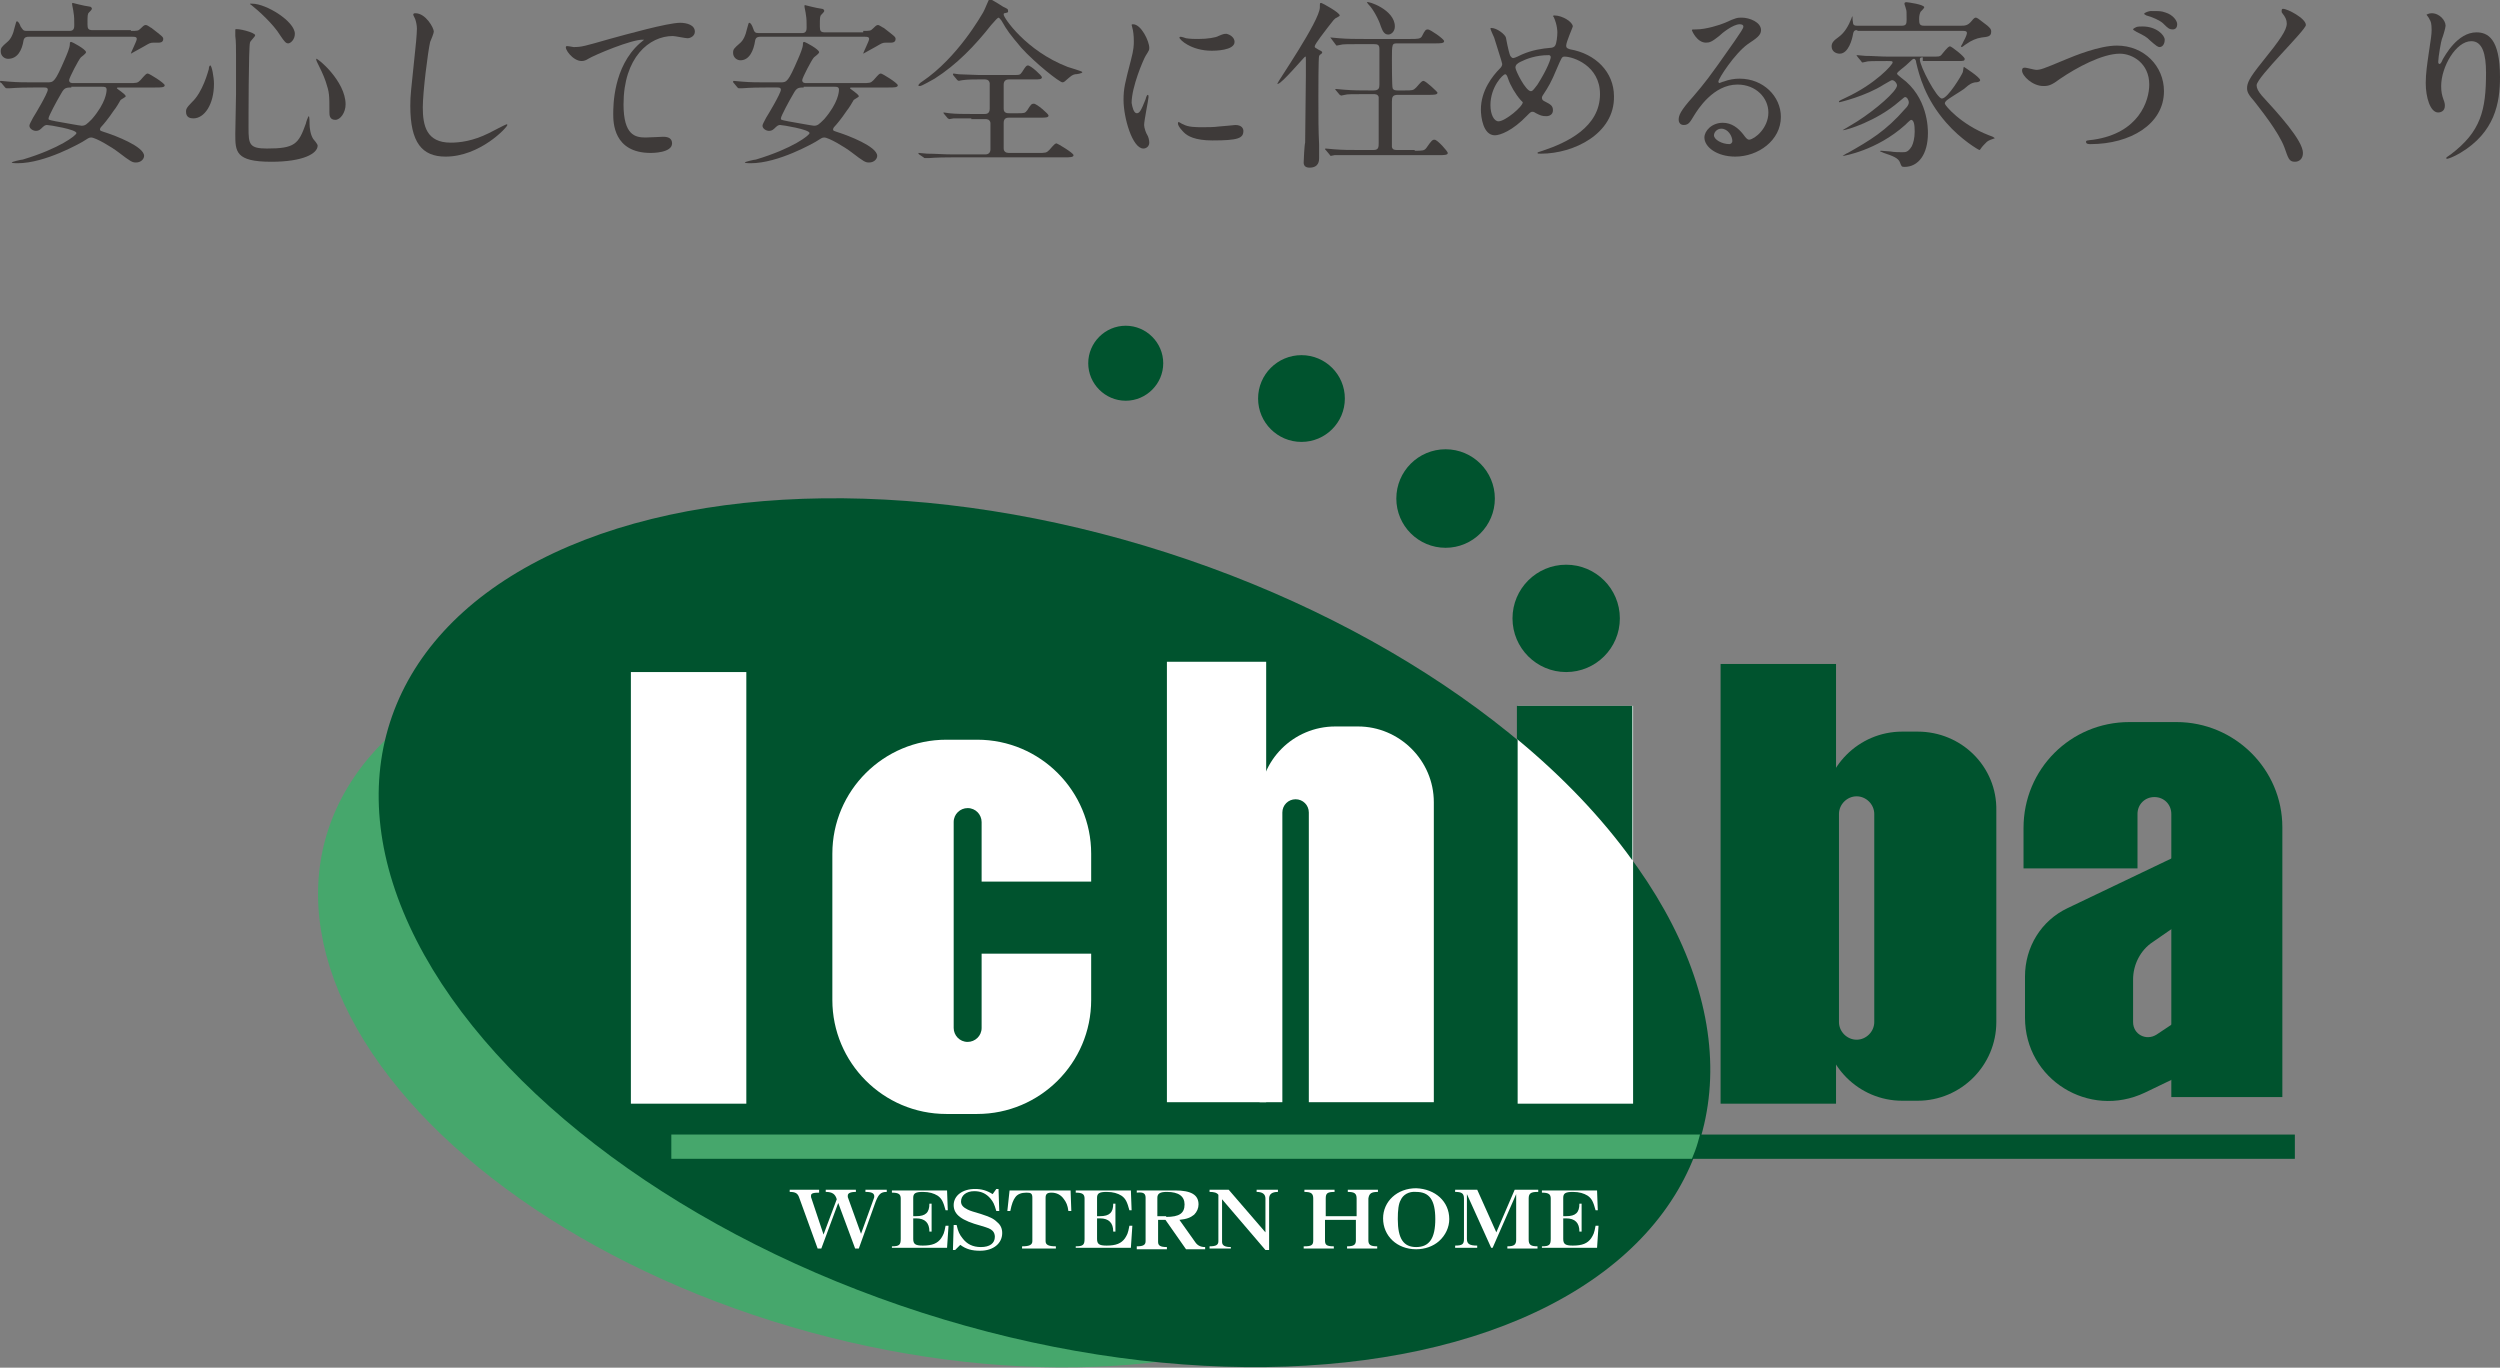 <?xml version="1.0" encoding="utf-8"?>
<!-- Generator: Adobe Illustrator 23.0.1, SVG Export Plug-In . SVG Version: 6.00 Build 0)  -->
<svg version="1.1" id="レイヤー_1" xmlns="http://www.w3.org/2000/svg" xmlns:xlink="http://www.w3.org/1999/xlink" x="0px"
	 y="0px" width="340px" height="186px" viewBox="0 0 340 186" style="enable-background:new 0 0 340 186;" xml:space="preserve">
<rect x="0" y="0" width="340" height="186" fill="#808080" stroke="none"/>
<style type="text/css">
	.st0{fill:#3E3A39;}
	.st1{fill:#00532E;}
	.st2{fill:#46A76C;}
	.st3{fill:#FFFFFF;}
</style>
<g>
	<g>
		<path class="st0" d="M4.5,11.9c-2.2,0-2.9,0.1-3.1,0.1c-0.1,0-0.4,0-0.5,0c-0.1,0-0.1,0-0.2-0.1l-0.5-0.6C0,11.2,0,11.2,0,11.1
			c0,0,0-0.1,0.1-0.1c0.2,0,0.9,0.1,1.1,0.1c1.2,0.1,2.2,0.1,3.4,0.1h1.9c0.8,0,1-0.1,2.3-3.1C9.1,7.4,9.5,6.5,9.5,6
			c0-0.2,0-0.3,0.2-0.3c0.1,0,2,1,2,1.4c0,0.2-0.6,0.6-0.7,0.7c-0.3,0.3-1.6,2.8-1.6,3.1c0,0.4,0.4,0.4,0.5,0.4h7.6
			c1.1,0,1.2,0,1.6-0.4c0.7-0.8,0.8-0.9,1-0.9c0.2,0,2.3,1.3,2.3,1.6c0,0.3-0.5,0.3-1.3,0.3h-4.9c-0.2,0-0.3,0-0.3,0.1
			c0,0.1,1.2,0.8,1.2,1.1c0,0.1-0.6,0.4-0.7,0.5c-0.1,0.2-0.7,1.2-0.9,1.4c-0.8,1.2-1.5,2-1.6,2.1c-0.1,0.1-0.3,0.3-0.3,0.5
			c0,0.2,0.1,0.2,1,0.5c0.9,0.3,5,1.8,5,3.1c0,0.4-0.4,0.9-1.1,0.9c-0.5,0-0.7-0.1-2.4-1.4c-0.9-0.7-3.1-2-3.7-2
			c-0.3,0-0.4,0.1-1.2,0.6c-0.2,0.1-5,2.9-8.8,2.9c-0.2,0-0.8,0-0.8-0.1s1.3-0.4,1.5-0.4c5-1.5,7.3-3.3,7.3-3.6c0-0.5-3.7-1.1-4-1.1
			c-0.1,0-0.3,0-0.6,0.3c-0.3,0.3-0.5,0.5-0.9,0.5c-0.4,0-0.9-0.3-0.9-0.7c0-0.2,0.2-0.5,0.5-1.1c0.2-0.3,2-3.3,2-3.8
			c0-0.3-0.3-0.3-0.5-0.3H4.5z M17.8,4.2c0.9,0,1,0,1.3-0.3c0.3-0.3,0.5-0.5,0.7-0.5c0.3,0,0.7,0.4,0.8,0.4c1.4,1.1,1.6,1.2,1.6,1.5
			c0,0.5-0.5,0.5-0.6,0.5c-0.1,0-0.6,0-0.7,0c-0.5,0-0.6,0.1-1.3,0.5c-0.2,0.1-1.8,1-1.8,1l0,0c0-0.2,0.8-1.7,0.8-2
			c0-0.3-0.3-0.3-0.6-0.3H3.9c-0.2,0-0.6,0-0.7,0.5C3,6.8,2.4,8,1.1,8c-0.5,0-1-0.4-1-1c0-0.5,0.1-0.6,0.9-1.3c0.5-0.4,0.8-1.1,1-2
			c0.2-0.7,0.2-0.8,0.3-0.8c0.2,0,0.4,0.4,0.5,0.7C3.1,4,3.1,4.2,3.6,4.2h5.9c0.6,0,0.6-0.5,0.6-0.8c0-0.6,0-1.2-0.1-1.7
			c0-0.2-0.2-1-0.2-1.2c0-0.1,0.1-0.1,0.1-0.1c0,0,1.5,0.4,2.3,0.5c0.2,0,0.3,0.2,0.3,0.3c0,0.1-0.3,0.4-0.4,0.5
			c-0.2,0.2-0.2,0.4-0.2,1.6c0,0.6,0.1,0.8,0.7,0.8H17.8z M9.7,11.9c-0.9,0-1,0.1-1.6,1.2c-0.3,0.5-1.5,2.7-1.5,3c0,0.2,0,0.2,1,0.4
			c0.6,0.1,3.3,0.6,3.5,0.6c0.5,0,0.7-0.2,1.4-0.9c1.9-2.2,2-3.7,2-4c0-0.4-0.3-0.4-0.6-0.4H9.7z"/>
		<path class="st0" d="M29.1,11.4c0,2.8-1.3,4.7-2.8,4.7c-0.4,0-1-0.1-1-0.9c0-0.3,0-0.5,0.8-1.3c1.5-1.4,2.2-4.2,2.3-4.5
			c0-0.3,0.1-0.5,0.2-0.5C28.8,8.9,29.1,10.5,29.1,11.4z M34.7,4.8C34.7,5,34,5.6,34,5.8c-0.2,0.6-0.2,10.6-0.2,11.6
			c0,2.2,0.1,2.8,2.5,2.8c3.8,0,4.3-0.6,5.3-3.4c0-0.1,0.3-1,0.4-1c0.1,0,0.1,1,0.1,1.1c0,0.4,0.1,1.4,0.5,2
			c0.1,0.1,0.6,0.7,0.6,0.9c0,1.1-2,2.2-6.3,2.2C32,22,32,20.6,32,18.2c0-0.8,0.1-4.6,0.1-5.4c0-0.7,0-3.6,0-5.4
			c0-0.6,0-1.9-0.1-2.5c0-0.1,0-0.4,0-0.6c0-0.1,0-0.3,0-0.3C32.2,3.8,34.7,4.4,34.7,4.8z M34.3,0.5c1.9,0,5.8,2.4,5.8,4.1
			c0,0.8-0.6,1.3-0.9,1.3c-0.3,0-0.5-0.2-1.1-1.1c-0.9-1.5-3-3.4-3.9-4.1c-0.2-0.1-0.2-0.2-0.2-0.2C34.1,0.5,34.3,0.5,34.3,0.5z
			 M47,14.2c0,1.1-0.7,2.1-1.4,2.1c-0.8,0-0.8-0.7-0.8-1c0-2.4,0-2.7-0.5-4.2c-0.3-0.9-0.8-1.9-1.2-2.7c-0.1-0.2-0.1-0.3-0.1-0.4
			C43.1,7.8,47,11,47,14.2z"/>
		<path class="st0" d="M59,4.3c0,0.2-0.4,1.2-0.5,1.4c-0.3,1.3-1,6.8-1,8.9c0,2.5,0.5,4.8,3.8,4.8c1.2,0,3-0.2,5.2-1.3
			c0.4-0.2,2.3-1.2,2.4-1.2c0.1,0,0.1,0.1,0.1,0.1c0,0.3-3.7,4.3-8.4,4.3c-3.2,0-4.8-1.9-4.8-6.9c0-1.5,0.1-2,0.6-6.9
			c0.1-0.8,0.3-2.9,0.3-3.6c0-0.4-0.1-0.9-0.2-1.2c0-0.1-0.3-0.6-0.3-0.7c0-0.2,0.2-0.2,0.3-0.2C57.9,1.8,59,3.8,59,4.3z"/>
		<path class="st0" d="M78,6.4c1.1,0,1.4-0.1,4.9-1.1c2.2-0.6,7.9-2.2,9.6-2.2c0.9,0,2,0.3,2,1.2c0,0.6-0.6,0.9-1,0.9
			c-0.3,0-1.7-0.3-2-0.3c-3.2,0-6.7,2.9-6.7,9.3c0,4.2,1.6,4.5,3,4.5c0.4,0,2.2-0.1,2.4-0.1c0.8,0,1.2,0.3,1.2,0.9
			c0,1.3-2.7,1.3-2.9,1.3c-5.1,0-5.1-4.2-5.1-5.3c0-1.1,0-6.4,3.6-9.6c0.1-0.1,0.6-0.5,0.6-0.5s-0.1,0-0.1,0C86,5.3,80.8,7.5,80,8
			c-0.3,0.2-0.6,0.3-0.9,0.3c-1.2,0-2.4-1.7-2.1-2C77.1,6.2,77.9,6.4,78,6.4z"/>
		<path class="st0" d="M104.1,11.9c-2.2,0-2.9,0.1-3.1,0.1c-0.1,0-0.4,0-0.5,0c-0.1,0-0.1,0-0.2-0.1l-0.5-0.6
			c-0.1-0.1-0.1-0.1-0.1-0.2c0,0,0-0.1,0.1-0.1c0.2,0,0.9,0.1,1.1,0.1c1.2,0.1,2.2,0.1,3.4,0.1h1.9c0.8,0,1-0.1,2.3-3.1
			c0.3-0.7,0.7-1.6,0.7-2.1c0-0.2,0-0.3,0.2-0.3c0.1,0,2,1,2,1.4c0,0.2-0.6,0.6-0.7,0.7c-0.3,0.3-1.6,2.8-1.6,3.1
			c0,0.4,0.4,0.4,0.5,0.4h7.6c1.1,0,1.2,0,1.6-0.4c0.7-0.8,0.8-0.9,1-0.9c0.2,0,2.3,1.3,2.3,1.6c0,0.3-0.5,0.3-1.3,0.3h-4.9
			c-0.2,0-0.3,0-0.3,0.1c0,0.1,1.2,0.8,1.2,1.1c0,0.1-0.6,0.4-0.7,0.5c-0.1,0.2-0.7,1.2-0.9,1.4c-0.8,1.2-1.5,2-1.6,2.1
			c-0.1,0.1-0.3,0.3-0.3,0.5c0,0.2,0.1,0.2,1,0.5c0.9,0.3,5,1.8,5,3.1c0,0.4-0.4,0.9-1.1,0.9c-0.5,0-0.7-0.1-2.4-1.4
			c-0.9-0.7-3.1-2-3.7-2c-0.3,0-0.4,0.1-1.2,0.6c-0.2,0.1-5,2.9-8.8,2.9c-0.2,0-0.8,0-0.8-0.1s1.3-0.4,1.5-0.4
			c5-1.5,7.3-3.3,7.3-3.6c0-0.5-3.7-1.1-4-1.1c-0.1,0-0.3,0-0.6,0.3c-0.3,0.3-0.5,0.5-0.9,0.5c-0.4,0-0.9-0.3-0.9-0.7
			c0-0.2,0.2-0.5,0.5-1.1c0.2-0.3,2-3.3,2-3.8c0-0.3-0.3-0.3-0.5-0.3H104.1z M117.4,4.2c0.9,0,1,0,1.3-0.3c0.3-0.3,0.5-0.5,0.7-0.5
			s0.7,0.4,0.8,0.4c1.4,1.1,1.6,1.2,1.6,1.5c0,0.5-0.5,0.5-0.6,0.5c-0.1,0-0.6,0-0.7,0c-0.5,0-0.6,0.1-1.3,0.5c-0.2,0.1-1.8,1-1.8,1
			l0,0c0-0.2,0.8-1.7,0.8-2c0-0.3-0.3-0.3-0.6-0.3h-14.2c-0.2,0-0.6,0-0.7,0.5c-0.2,1.4-0.8,2.7-2,2.7c-0.5,0-1-0.4-1-1
			c0-0.5,0.1-0.6,0.9-1.3c0.5-0.4,0.8-1.1,1-2c0.2-0.7,0.2-0.8,0.3-0.8c0.2,0,0.4,0.4,0.5,0.7c0.2,0.6,0.3,0.7,0.8,0.7h5.9
			c0.6,0,0.6-0.5,0.6-0.8c0-0.6,0-1.2-0.1-1.7c0-0.2-0.2-1-0.2-1.2c0-0.1,0.1-0.1,0.1-0.1c0,0,1.5,0.4,2.3,0.5
			c0.2,0,0.3,0.2,0.3,0.3c0,0.1-0.3,0.4-0.4,0.5c-0.2,0.2-0.2,0.4-0.2,1.6c0,0.6,0.1,0.8,0.7,0.8H117.4z M109.3,11.9
			c-0.9,0-1,0.1-1.6,1.2c-0.3,0.5-1.5,2.7-1.5,3c0,0.2,0,0.2,1,0.4c0.6,0.1,3.3,0.6,3.5,0.6c0.5,0,0.7-0.2,1.4-0.9
			c1.9-2.2,2-3.7,2-4c0-0.4-0.3-0.4-0.6-0.4H109.3z"/>
		<path class="st0" d="M132.1,16.1c-0.6,0-1.6,0-2.4,0c-0.1,0-0.5,0.1-0.6,0.1c-0.1,0-0.1-0.1-0.2-0.1l-0.5-0.6c0,0-0.1-0.1-0.1-0.2
			c0,0,0,0,0.1,0c0.1,0,0.6,0.1,0.7,0.1c0.8,0.1,2.1,0.1,2.9,0.1h1.9c0.2,0,0.7,0,0.7-0.7c0-0.5,0-3.3,0-3.5
			c-0.1-0.5-0.5-0.5-0.7-0.5h-0.8c-0.5,0-1.5,0-2.2,0.1c-0.1,0-0.5,0.1-0.5,0.1c0,0-0.2-0.1-0.2-0.1l-0.5-0.6c0,0-0.1-0.1-0.1-0.2
			c0,0,0-0.1,0.1-0.1c0.1,0,0.6,0.1,0.7,0.1c0.7,0,2,0.1,2.7,0.1h4.7c0.9,0,0.9,0,1.2-0.4c0.5-0.8,0.6-0.9,0.8-0.9
			c0.4,0,1.9,1.4,1.9,1.6c0,0.3-0.4,0.3-1,0.3h-3.5c-0.4,0-0.7,0.2-0.7,0.7c0,0.5,0,2.9,0,3.3c0,0.6,0.5,0.6,0.8,0.6h1.1
			c0.9,0,1,0,1.3-0.4c0.5-0.8,0.6-0.9,0.9-0.9c0.4,0,2,1.4,2,1.6c0,0.3-0.4,0.3-1.1,0.3h-4.2c-0.3,0-0.8,0-0.8,0.7
			c0,0.7,0,3.1,0,3.5c0,0.4,0.3,0.6,0.7,0.6h3.9c1.1,0,1.2,0,1.6-0.4c0.7-0.8,0.8-0.9,1-0.9c0.1,0,2.3,1.3,2.3,1.6
			c0,0.3-0.5,0.3-1.3,0.3h-15.3c-2.2,0-2.9,0.1-3.1,0.1c-0.1,0-0.4,0-0.5,0c-0.1,0-0.1,0-0.2-0.1L125,21c-0.1-0.1-0.1-0.1-0.1-0.2
			c0,0,0,0,0.1,0c0.2,0,0.9,0.1,1.1,0.1c1.2,0,2.2,0.1,3.4,0.1h4.5c0.5,0,0.7-0.3,0.7-0.7c0-0.6,0-3.5,0-3.6
			c-0.1-0.5-0.5-0.5-0.7-0.5H132.1z M136.4,0.9c0.6,0.3,0.7,0.3,0.7,0.6c0,0.2,0,0.2-0.5,0.3c-0.1,0-0.1,0.1-0.1,0.2
			c0,0.4,3,4.9,8.7,7.1c0.3,0.1,2,0.6,2,0.7c0,0.2-0.8,0.3-1,0.3c-0.4,0.1-0.5,0.2-1.2,0.8c-0.1,0.1-0.3,0.3-0.5,0.3
			c-0.4,0-3.7-2.6-5.6-4.7c-1.6-1.9-1.9-2.3-2.7-3.7c-0.1-0.1-0.3-0.4-0.4-0.4c-0.1,0-0.4,0.3-1,1c-2.2,2.8-4.7,5.4-7.7,7.3
			c-0.4,0.2-1.7,1-2,1c-0.1,0-0.2,0-0.2-0.1c0-0.1,0.3-0.4,0.5-0.5c4.9-3.3,8.1-9.1,8.3-9.4c0.2-0.3,0.8-1.9,0.9-1.9
			C134.7-0.1,135.5,0.3,136.4,0.9z"/>
		<path class="st0" d="M154.6,15.4c0.4,0,0.6-0.4,1.2-1.9c0.1-0.4,0.2-0.6,0.3-0.6s0.1,0.2,0.1,0.3c0,0.3-0.6,3.2-0.6,3.8
			c0,0.4,0.3,1.2,0.4,1.3c0.2,0.3,0.3,0.8,0.3,1.1c0,0.5-0.4,0.8-0.8,0.8c-1.5,0-2.7-4.2-2.7-6.6c0-1.6,0.2-2.3,1-5.4
			c0.4-1.5,0.4-2.1,0.4-2.6c0-0.8-0.1-1.5-0.2-1.8c0-0.1-0.1-0.4-0.1-0.4c0-0.1,0.1-0.1,0.2-0.1c1.1,0,2.2,2.3,2.2,3.2
			c0,0.3,0,0.3-0.5,1.1c-0.3,0.5-1.9,4.2-1.9,6.4C154,14.6,154.2,15.4,154.6,15.4z M169.1,17.8c0,1-0.7,1.3-4.2,1.3
			c-2.4,0-3.4-0.6-3.9-1.1c-0.1-0.1-0.8-0.8-0.8-1.2c0-0.1,0-0.2,0.1-0.2c0.1,0,0.5,0.3,0.6,0.3c0.7,0.4,1.7,0.4,2.7,0.4
			c0.6,0,1.5,0,2.2-0.1c0.3,0,2.1-0.2,2.2-0.2C168.9,17,169.1,17.5,169.1,17.8z M167.9,5.7c0,1.2-2.8,1.2-3.1,1.2
			c-2.8,0-4.4-1.5-4.4-1.8c0,0,0-0.1,0.2-0.1c0.1,0,0.4,0.1,0.7,0.2c0.6,0.1,1.2,0.1,1.7,0.1c1.2,0,2.4-0.2,2.7-0.4
			c0.7-0.3,0.8-0.3,1.1-0.3C167.3,4.7,167.9,5.1,167.9,5.7z"/>
		<path class="st0" d="M179.4,7.6c-0.1,0.3-0.1,4.6-0.1,5.5c0,3.2,0,4.4,0.1,6.6c0,0.2,0,1.7,0,1.8c0,0.3,0,1.3-1.3,1.3
			c-0.6,0-0.8-0.3-0.8-0.7c0-0.3,0.1-2.4,0.2-2.7c0-0.6,0.1-8.2,0.1-9.1c0-0.1,0-2.1,0-2.2c0-0.4,0-0.4-0.1-0.4
			c-0.1,0-3.2,3.7-3.7,3.7c-0.1,0-0.1,0-0.1,0c0-0.2,5.8-8.6,5.8-10.4c0-0.6,0-0.6,0.2-0.6c0.1,0,2.5,1.3,2.5,1.7
			c0,0.1-0.1,0.1-0.4,0.3c-0.3,0.1-0.5,0.4-1.2,1.3c-0.3,0.4-1.8,2.3-1.8,2.6c0,0.2,0.1,0.2,0.6,0.5c0.2,0.1,0.5,0.2,0.4,0.4
			C179.8,7.3,179.5,7.4,179.4,7.6z M192.4,20.5c1.1,0,1.3,0,1.6-0.4c0.7-1,0.8-1.1,1.1-1.1c0.4,0,1.8,1.6,1.8,1.8
			c0,0.3-0.5,0.3-1.3,0.3h-11c-2.2,0-2.9,0-3.1,0c-0.1,0-0.4,0.1-0.5,0.1c-0.1,0-0.1-0.1-0.2-0.2l-0.5-0.6c-0.1-0.1-0.1-0.1-0.1-0.1
			c0,0,0-0.1,0.1-0.1c0.2,0,0.9,0.1,1.1,0.1c1.2,0.1,2.2,0.1,3.4,0.1h2c0.7,0,0.7-0.4,0.7-1c0-0.5,0-6,0-6.2
			c-0.1-0.4-0.5-0.4-0.7-0.4h-0.7c-2.2,0-2.9,0-3.2,0.1c-0.1,0-0.4,0.1-0.5,0.1c-0.1,0-0.1-0.1-0.2-0.1l-0.5-0.6
			c-0.1-0.1-0.1-0.1-0.1-0.2c0,0,0,0,0.1,0c0.2,0,0.9,0.1,1.1,0.1c1.2,0.1,2.3,0.1,3.4,0.1h0.6c0.7,0,0.8-0.3,0.8-0.8
			c0-0.7,0-4.6,0-4.8c0-0.6-0.2-0.7-0.8-0.7h-1.3c-2.2,0-2.9,0-3.2,0.1c-0.1,0-0.4,0.1-0.5,0.1c-0.1,0-0.1-0.1-0.2-0.2L181,5.2
			c-0.1-0.1-0.1-0.1-0.1-0.1c0,0,0,0,0.1,0c0.2,0,0.9,0.1,1.1,0.1c1.2,0.1,2.2,0.1,3.4,0.1h6.3c1,0,1.4,0,1.6-0.4
			c0.4-0.8,0.5-0.9,0.8-0.9c0.3,0,2.2,1.3,2.2,1.6c0,0.3-0.5,0.3-1.3,0.3h-5c-0.8,0-0.8,0-0.8,2.3c0,0.4,0,3.6,0.1,3.8
			c0.1,0.3,0.5,0.3,0.7,0.3h0.9c1.1,0,1.2,0,1.6-0.4c0.7-0.8,0.8-0.9,1-0.9c0.3,0,1.9,1.5,1.9,1.6c0,0.3-0.5,0.3-1.3,0.3h-4.1
			c-0.7,0-0.8,0.3-0.8,0.9c0,0.5,0,6,0,6.2c0.1,0.4,0.4,0.4,0.8,0.4H192.4z M189.7,3.6c0,0.7-0.5,1.1-0.9,1.1c-0.6,0-0.8-0.6-1-1.1
			c-0.3-1-1.1-2.4-1.6-2.9c-0.2-0.2-0.3-0.4-0.3-0.4C186,0.1,189.7,1.3,189.7,3.6z"/>
		<path class="st0" d="M209.6,20.9c-0.4,0-0.5,0-0.5-0.1c0-0.1,0.1-0.1,0.7-0.3c3.3-1.1,7.8-3.2,7.8-7.7c0-3.9-3.7-5.1-4.8-5.1
			c-0.4,0-0.4,0.1-1.1,1.7c-0.7,1.7-1.1,2.4-1.9,3.6c-0.1,0.2-0.1,0.2-0.1,0.3c0,0.3,0.2,0.4,0.4,0.5c0.8,0.4,1.1,0.6,1.1,1.2
			c0,0.6-0.5,0.8-0.9,0.8c-0.6,0-0.8-0.1-1.4-0.4c-0.3-0.2-0.4-0.2-0.5-0.2c-0.2,0-0.3,0.1-0.7,0.5c-2,2.1-3.7,2.7-4.4,2.7
			c-1.6,0-1.9-2.5-1.9-3.5c0-2.6,1.6-4.6,2.6-5.6c0.2-0.2,0.3-0.4,0.3-0.6c0-0.2-1-3.2-1.1-3.6c-0.1-0.2-0.5-1.1-0.5-1.2
			c0,0,0-0.1,0.1-0.1c0.8,0,1.9,0.9,2,1.3c0.3,1.6,0.5,2.3,0.6,2.5c0.1,0.1,0.2,0.3,0.4,0.3c0.2,0,1-0.4,1.2-0.5
			c1.4-0.6,2.7-0.8,3.9-0.9c0.2,0,0.5-0.1,0.6-0.3c0.2-0.3,0.3-1.3,0.3-1.8c0-0.1,0-1-0.5-2.1c0,0-0.1-0.1-0.1-0.1
			c0-0.1,0.2-0.1,0.2-0.1c1.1,0,2.5,0.9,2.5,1.5c0,0.1-0.9,2.1-0.9,2.6c0,0.4,0.3,0.4,0.5,0.5c3.5,0.6,6,3.1,6,6.4
			C219.6,18.2,214,20.9,209.6,20.9z M206.8,13.6c-0.7-0.8-1.4-2-1.7-2.9c-0.1-0.3-0.2-0.6-0.4-0.6c-0.3,0-2,1.7-2,4.2
			c0,1.3,0.5,2.2,1.1,2.2c0.9,0,3.3-2,3.3-2.6C207,13.8,206.9,13.7,206.8,13.6z M210.6,7.5c-1.7,0-3,0.5-3.8,0.9
			c-0.4,0.2-0.7,0.4-0.7,0.8c0,0.4,1.4,3.2,2.1,3.2c0.2,0,0.3-0.1,0.9-0.9c1.4-2.2,1.8-3.5,1.8-3.7C210.9,7.5,210.7,7.5,210.6,7.5z"
			/>
		<path class="st0" d="M240.5,15.3c0-2-1.7-3.8-4.2-3.8c-3.3,0-5.4,3.4-5.9,4.2c-0.5,0.8-0.7,1.3-1.4,1.3c-0.6,0-0.7-0.5-0.7-0.7
			c0-0.6,0.2-1.2,2-3.2c1.6-1.9,1.9-2.2,5.6-7.5c0.8-1.2,1.2-1.7,1.2-2c0-0.2-0.2-0.3-0.5-0.3c-0.9,0-2.4,1.2-2.8,1.6
			c-1,0.8-1.3,0.9-1.8,0.9c-1.2,0-1.9-1.6-1.9-1.7c0-0.1,0.1-0.1,0.6-0.1c1.3,0,3.2-0.6,3.9-0.9c1.5-0.7,1.7-0.7,2.3-0.7
			c1,0,2.6,0.6,2.6,1.7c0,0.7-0.6,1.1-1.8,1.9c-1.8,1.3-4,4.7-4,5.1c0,0.1,0.1,0.2,0.1,0.2c0.1,0,0.5-0.2,0.6-0.2
			c0.8-0.3,1.5-0.4,2.2-0.4c3.2,0,5.6,2.4,5.6,5.2c0,3.2-3.1,5.4-6.2,5.4c-2.5,0-4.2-1.3-4.2-2.6c0-0.9,1-2,2.5-2
			c1.2,0,2.1,0.7,2.8,1.6c0.3,0.4,0.5,0.7,0.8,0.7C238.7,18.9,240.5,17.4,240.5,15.3z M234.1,17.5c-0.6,0-1,0.5-1,0.9
			c0,0.6,1.1,1.2,2.1,1.2c0.2,0,0.4-0.2,0.4-0.4C235.6,18.5,235,17.5,234.1,17.5z"/>
		<path class="st0" d="M252.6,4.1c-0.3,0-0.5,0-0.6,0.6c-0.1,0.6-0.6,2.6-1.8,2.6c-0.5,0-1.1-0.3-1.1-1c0-0.5,0.3-0.8,1-1.3
			c0.8-0.6,1.3-1.5,1.7-2.5c0-0.1,0.1-0.2,0.1-0.3c0.1,0.1,0,0.4,0.1,0.8c0,0.5,0.3,0.5,0.7,0.5h5.9c0.6,0,0.7-0.2,0.7-0.8
			c0-1.1,0-1.3-0.1-1.5c0-0.1-0.2-0.6-0.2-0.7c0-0.2,0.2-0.2,0.3-0.2c0.1,0,2.4,0.3,2.4,0.7c0,0.1-0.4,0.5-0.5,0.6
			c-0.1,0.2-0.2,0.5-0.2,1c0,0.7,0.1,0.9,0.7,0.9h4.9c0.6,0,1,0,1.5-0.6c0.4-0.5,0.5-0.5,0.6-0.5c0.2,0,0.3,0.1,1.6,1.1
			c0.3,0.3,0.5,0.4,0.5,0.8c0,0.7-0.5,0.7-1.3,0.8c-0.7,0.1-1.4,0.4-2.1,0.9c-0.2,0.1-0.5,0.4-0.6,0.4c-0.1,0-0.1-0.1-0.1-0.1
			c0-0.1,0.2-0.3,0.3-0.6c0.4-0.7,0.5-1.1,0.5-1.2c0-0.3-0.3-0.3-0.6-0.3H252.6z M261.5,7.8c-0.2,0-0.4,0-0.4,0.3
			c0,0.9,2.3,5.3,3,5.3c0.8,0,2.7-3.2,2.8-3.5c0.1-0.1,0.1-0.8,0.2-0.8c0,0,2.2,1.4,2.2,1.8c0,0.2-0.3,0.3-0.7,0.3
			c-0.4,0.1-0.6,0.1-1.5,0.9c-0.4,0.3-2.1,1.3-2.4,1.6c-0.1,0.1-0.2,0.2-0.2,0.4c0,0.2,2.1,2.8,6,4.3c0.3,0.1,0.6,0.2,0.8,0.4
			c-0.3,0.1-0.9,0.3-1.1,0.5c-0.2,0.2-0.7,0.7-0.8,0.9c-0.1,0.1-0.1,0.2-0.2,0.2c-0.1,0-2.5-1.4-4.5-3.7c-2.9-3.3-3.7-6.5-4.1-8.2
			c0-0.2-0.1-0.5-0.3-0.5c-0.2,0-0.2,0.1-1.1,0.9c-0.2,0.2-1.2,0.9-1.2,1.1c0,0.1,0.1,0.2,0.6,0.6c3.6,2.6,3.6,6.9,3.6,7.5
			c0,2.9-1.3,4.6-3.2,4.6c-0.4,0-0.4-0.1-0.6-0.6c-0.2-0.6-1-0.9-2.2-1.3c-0.4-0.2-0.5-0.2-0.5-0.2c0-0.1,0.1-0.1,0.1-0.1
			c0.2,0,1.1,0.1,1.3,0.1c0.5,0.1,1.3,0.1,1.6,0.1c0.5,0,0.8,0,1.3-0.8c0.2-0.4,0.4-1.1,0.4-2c0-0.9-0.1-1.6-0.5-1.6
			c-0.1,0-0.7,0.6-0.8,0.7c-3.9,3.5-8.4,4.2-8.4,4.2c0,0-0.1,0-0.1,0c0,0,0.6-0.4,0.7-0.4c3-1.7,5.2-3,7.8-6
			c0.2-0.2,0.5-0.5,0.5-0.9c0-0.2-0.2-0.7-0.5-0.7c-0.1,0-0.2,0.1-0.8,0.6c-3.1,2.7-7.2,3.9-7.6,3.9c0,0-0.1,0-0.1,0
			c0,0,1.7-1,2-1.2c2.5-1.6,5.4-4.1,5.4-4.9c0-0.2-0.3-0.7-0.7-0.7c-0.1,0-0.9,0.5-1.1,0.6c-2.5,1.6-6,2.4-6,2.4
			c-0.1,0-0.1,0-0.1-0.1c0-0.1,0.5-0.3,0.9-0.5c4.1-1.9,6.4-4.5,6.4-4.8c0-0.2-0.1-0.2-0.8-0.2c-1.7,0-2.6,0-2.8,0.1
			c-0.1,0-0.4,0.1-0.5,0.1c-0.1,0-0.1-0.1-0.2-0.2l-0.5-0.6c0-0.1-0.1-0.1-0.1-0.1c0-0.1,0-0.1,0.1-0.1c0.2,0,0.9,0.1,1.1,0.1
			c1,0,2.1,0.1,3.1,0.1h5.9c1,0,1.1,0,1.3-0.2c0.2-0.2,0.9-1.2,1.2-1.2c0.2,0,2,1.4,2,1.7c0,0.3-0.2,0.3-0.9,0.3H261.5z"/>
		<path class="st0" d="M275,9.6c0-0.3,0.1-0.4,0.4-0.4c0.2,0,1.3,0.3,1.5,0.3c0.6,0,0.9-0.1,4-1.4c1.2-0.5,4.6-1.9,7-1.9
			c3.7,0,6.4,2.8,6.4,6.2c0,4.5-4.6,7.2-10,7.2c-0.2,0-0.6,0-0.6-0.3c0-0.2,0.1-0.2,1-0.3c6.2-0.9,7.6-5.3,7.6-7.5
			c0-2.9-2.3-4.2-4-4.2c-2.4,0-5.9,1.9-8.1,3.4c-1.2,0.9-1.6,1-2.3,1C276.4,11.7,275,10.3,275,9.6z M291.4,3.6c1.9,0,3,1.2,3,1.8
			c0,0.6-0.3,1-0.7,1c-0.2,0-0.4-0.1-1.3-0.9c-0.5-0.5-0.7-0.6-1.9-1.2c-0.1-0.1-0.4-0.2-0.4-0.3c0-0.1,0.2-0.2,0.4-0.3
			C290.7,3.6,291.1,3.6,291.4,3.6z M294.5,1.7c1,0.3,1.6,1.1,1.6,1.6c0,0.4-0.2,0.7-0.6,0.7c-0.5,0-0.7-0.2-1.3-0.8
			c-0.4-0.4-1.5-0.9-2.3-1.1c-0.2-0.1-0.3-0.2-0.3-0.2c0-0.2,0.7-0.4,0.9-0.4C293.8,1.5,293.9,1.5,294.5,1.7z"/>
		<path class="st0" d="M310.5,1.2c0.6,0,3.1,1.3,3.1,2.2c0,0.7-6.7,7.1-6.7,8.2c0,0.4,0.2,0.8,0.7,1.4c2.2,2.4,5.6,6.1,5.6,7.8
			c0,0.8-0.5,1.2-1.1,1.2c-0.8,0-0.9-0.5-1.4-1.9c-0.8-2.2-3.5-5.5-4.1-6.3c-0.8-0.9-1-1.3-1-1.8c0-0.7,0.3-1.4,2-3.5
			c2.5-3.1,3.4-4.4,3.4-5.3c0-0.5-0.2-0.9-0.6-1.4c-0.1-0.1-0.1-0.2-0.1-0.3C310.3,1.2,310.4,1.2,310.5,1.2z"/>
		<path class="st0" d="M336.1,5.6c-2.1,0-4.1,3.5-4.1,6.1c0,0.8,0.1,1.2,0.3,1.8c0.2,0.5,0.2,0.7,0.2,0.9c0,0.8-0.7,0.9-0.9,0.9
			c-1.1,0-1.7-2.1-1.7-4c0-1.3,0.2-2.6,0.4-4c0.3-2,0.4-2.6,0.4-3.2c0-0.9-0.1-1.2-0.3-1.5c0-0.1-0.4-0.6-0.4-0.6
			c0,0,0.3-0.2,0.7-0.2c1.1,0,1.9,1,1.9,1.7c0,0.3-0.4,1.6-0.5,1.8c-0.1,0.2-0.5,2.5-0.5,3.1c0,0.1,0,0.3,0.2,0.3
			c0.1,0,0.3-0.3,0.4-0.6c0.3-0.5,2-3.7,4.6-3.7c1.5,0,3.2,0.8,3.2,6.1c0,3.5-0.7,7.5-5.4,10.3c-1,0.6-1.7,0.8-1.8,0.8
			c-0.1,0-0.1,0-0.1-0.1c0-0.1,0-0.1,0.6-0.5c4.1-3.1,4.8-6,4.8-11.1C338.1,7.3,337.6,5.6,336.1,5.6z"/>
	</g>
	<g>
		<rect x="91.3" y="154.3" class="st1" width="220.8" height="3.3"/>
		
			<ellipse transform="matrix(0.263 -0.965 0.965 0.263 -40.434 218.3)" class="st2" cx="122.7" cy="135.6" rx="47.3" ry="81.3"/>
		
			<ellipse transform="matrix(0.306 -0.952 0.952 0.306 -22.116 223.229)" class="st1" cx="142" cy="126.8" rx="54.3" ry="93.5"/>
		<rect x="85.8" y="91.4" class="st3" width="15.7" height="58.7"/>
		<rect x="234" y="90.3" class="st1" width="15.7" height="59.8"/>
		<rect x="206.4" y="96" class="st3" width="15.7" height="54.1"/>
		<path class="st1" d="M222,117V96h-15.7v4.5C212.6,105.7,217.9,111.3,222,117z"/>
		<path class="st3" d="M133.5,129.7v10.1c0,1.1-0.9,1.9-1.9,1.9h0c-1.1,0-1.9-0.9-1.9-1.9v-28c0-1.1,0.9-1.9,1.9-1.9h0
			c1.1,0,1.9,0.9,1.9,1.9v8.1h14.9v-3.8c0-8.5-6.9-15.5-15.5-15.5h-4.2c-8.5,0-15.5,6.9-15.5,15.5V136c0,8.5,6.9,15.5,15.5,15.5h4.2
			c8.5,0,15.5-6.9,15.5-15.5v-6.3H133.5z"/>
		<rect x="158.7" y="90" class="st3" width="13.5" height="59.9"/>
		<path class="st3" d="M184.7,98.8h-3.1c-5.7,0-10.3,4.6-10.3,10.3v40.8h3.1v-39.4c0-1,0.8-1.8,1.8-1.8c1,0,1.8,0.8,1.8,1.8v39.4
			H195v-40.8C195,103.4,190.3,98.8,184.7,98.8z"/>
		<circle class="st1" cx="213" cy="84.1" r="7.3"/>
		<circle class="st1" cx="196.6" cy="67.8" r="6.7"/>
		<circle class="st1" cx="177" cy="54.2" r="5.9"/>
		<path class="st1" d="M158.2,49.4c0,2.8-2.3,5.1-5.1,5.1c-2.8,0-5.1-2.3-5.1-5.1s2.3-5.1,5.1-5.1C155.9,44.3,158.2,46.6,158.2,49.4
			z"/>
		<path class="st1" d="M260.8,99.5h-2.1c-5.9,0-10.7,4.8-10.7,10.7V139c0,5.9,4.8,10.7,10.7,10.7h2.1c5.9,0,10.7-4.8,10.7-10.7
			v-28.8C271.6,104.3,266.8,99.5,260.8,99.5z M254.9,139c0,1.3-1.1,2.4-2.4,2.4h0c-1.3,0-2.4-1.1-2.4-2.4v-28.3
			c0-1.3,1.1-2.4,2.4-2.4h0c1.3,0,2.4,1.1,2.4,2.4V139z"/>
		<path class="st1" d="M296,98.2h-6.4c-8,0-14.4,6.4-14.4,14.4v5.5h15.5v-7.4c0-1.3,1-2.3,2.3-2.3c1.3,0,2.3,1,2.3,2.3v38.5h15.1
			v-36.7C310.4,104.6,303.9,98.2,296,98.2z"/>
		<path class="st1" d="M281.2,123.5c-3.6,1.7-5.8,5.3-5.8,9.3v5.6c0,8.4,8.7,13.8,16.3,10.2l7.9-3.8v-30.1L281.2,123.5z
			 M295.4,139.3l-2.1,1.4c-1.4,0.9-3.2,0-3.2-1.7v-5.8c0-2,1-4,2.7-5.1l2.6-1.8V139.3z"/>
		<path class="st2" d="M91.3,154.3v3.3h138.8c0.3-0.7,0.6-1.5,0.8-2.2c0.1-0.4,0.2-0.7,0.3-1.1H91.3z"/>
		<g>
			<path class="st3" d="M111.4,161.9v0.3c-0.8,0-1.1,0.1-1.1,0.4c0,0.1,0,0.2,0,0.2l1.7,5.1l1.8-4.8c-0.2-0.7-0.6-1-1.5-1v-0.3h4.1
				v0.3c-0.8,0-1.1,0.2-1.1,0.5c0,0.1,0,0.1,0,0.2l1.8,5l1.7-4.7c0.1-0.2,0.1-0.3,0.1-0.4c0-0.4-0.3-0.6-1.2-0.6v-0.3h2.9v0.3
				c-0.8,0-1.1,0.3-1.5,1.3l-2.3,6.4h-0.5l-2.3-6.2l-2.3,6.2h-0.5l-2.5-6.9c-0.2-0.6-0.5-0.8-1.3-0.8v-0.3H111.4z"/>
			<path class="st3" d="M121.3,169.5c1,0,1.2-0.2,1.2-1V163c0-0.6-0.3-0.8-1.2-0.8v-0.3h7.5l0.1,2.7h-0.3c-0.3-1.1-0.5-1.6-1.1-2
				c-0.5-0.3-1.1-0.5-2-0.5c-1,0-1.3,0.2-1.3,0.8v2.5h0.4c1.3,0,1.8-0.5,1.8-1.7h0.3v3.8h-0.3c0-1.2-0.6-1.8-1.8-1.8h-0.4v2.8
				c0,0.7,0.3,0.9,1.3,0.9c1.3,0,2-0.3,2.5-1c0.3-0.5,0.4-0.6,0.6-1.7h0.4l-0.2,3h-7.5V169.5z"/>
			<path class="st3" d="M129.7,166.6h0.4c0.2,0.9,0.4,1.3,0.8,1.8c0.6,0.8,1.4,1.2,2.5,1.2c1.2,0,1.9-0.5,1.9-1.4
				c0-0.3-0.1-0.6-0.3-0.8c-0.3-0.3-0.6-0.4-1.6-0.7c-2.6-0.7-3.7-1.5-3.7-2.8c0-1.3,1.2-2.2,2.9-2.2c0.9,0,1.6,0.2,2.4,0.7l0.5-0.7
				h0.3l0.1,3h-0.4c-0.3-1-0.4-1.2-0.8-1.7c-0.6-0.7-1.3-1-2.2-1c-1.1,0-1.8,0.6-1.8,1.4c0,0.5,0.3,0.8,0.9,1.1
				c0.4,0.2,0.8,0.3,1.8,0.6c1.2,0.4,1.7,0.6,2.2,1.1c0.5,0.4,0.7,0.9,0.7,1.5c0,1.4-1.2,2.4-3,2.4c-1.1,0-1.9-0.2-2.7-0.8l-0.7,0.7
				h-0.3L129.7,166.6z"/>
			<path class="st3" d="M137.3,161.9h8.3l0.1,2.8h-0.4c-0.1-0.8-0.3-1.2-0.6-1.6c-0.4-0.6-1-0.9-1.7-0.9c-0.6,0-0.8,0.2-0.8,0.7v5.9
				c0,0.5,0.4,0.7,1.4,0.7v0.3h-4.6v-0.3c1,0,1.4-0.2,1.4-0.7v-5.9c0-0.6-0.2-0.7-0.8-0.7c-0.7,0-1.2,0.2-1.5,0.6
				c-0.3,0.4-0.5,0.9-0.7,1.9h-0.4L137.3,161.9z"/>
			<path class="st3" d="M146.3,169.5c1,0,1.2-0.2,1.2-1V163c0-0.6-0.3-0.8-1.2-0.8v-0.3h7.5l0.1,2.7h-0.3c-0.3-1.1-0.5-1.6-1.1-2
				c-0.5-0.3-1.1-0.5-2-0.5c-1,0-1.3,0.2-1.3,0.8v2.5h0.4c1.3,0,1.8-0.5,1.8-1.7h0.3v3.8h-0.3c0-1.2-0.6-1.8-1.8-1.8h-0.4v2.8
				c0,0.7,0.3,0.9,1.3,0.9c1.3,0,2-0.3,2.5-1c0.3-0.5,0.4-0.6,0.6-1.7h0.4l-0.2,3h-7.5V169.5z"/>
			<path class="st3" d="M154.6,169.5c0.9,0,1.2-0.2,1.2-0.7v-5.9c0-0.6-0.3-0.8-1.2-0.7v-0.3h5.2c2.2,0,3.2,0.6,3.2,1.9
				c0,0.5-0.2,1-0.6,1.4c-0.5,0.4-1,0.6-2,0.7l2.2,3.1c0.3,0.4,0.7,0.6,1.3,0.6v0.3h-2.6l-2.8-4h-1v3c0,0.5,0.3,0.7,1.2,0.7v0.3
				h-4.1V169.5z M158.6,165.5c1.8,0,2.5-0.5,2.5-1.7c0-1.1-0.8-1.7-2.4-1.7c-0.9,0-1.3,0.2-1.3,0.8v2.5H158.6z"/>
			<path class="st3" d="M164.5,169.5c0.9,0,1.2-0.2,1.2-0.7v-6.3c-0.2-0.3-0.6-0.4-1.2-0.4v-0.3h2.6l5,5.8V163
				c0-0.6-0.4-0.9-1.2-0.9v-0.3h2.9v0.3c-0.8,0-1.2,0.3-1.2,0.9v7h-0.5l-5.9-6.9v5.8c0,0.5,0.4,0.7,1.2,0.7v0.2h-2.9V169.5z"/>
			<path class="st3" d="M177.4,169.5c1,0,1.2-0.2,1.2-0.8v-5.7c0-0.7-0.3-0.9-1.2-0.9v-0.3h4.1v0.3c-1,0-1.2,0.2-1.2,0.9v2.4h4.2
				v-2.4c0-0.7-0.3-0.9-1.2-0.9v-0.3h4.1v0.3c-0.9,0-1.2,0.2-1.3,0.9v5.7c0,0.6,0.3,0.8,1.2,0.8v0.3h-4.1v-0.3
				c0.9,0,1.2-0.2,1.2-0.8v-2.8h-4.2v2.8c0,0.6,0.2,0.8,1.2,0.8v0.3h-4.1V169.5z"/>
			<path class="st3" d="M197.1,165.8c0,1.1-0.5,2.2-1.4,3c-0.8,0.7-1.9,1.1-3.1,1.1c-2.6,0-4.5-1.8-4.5-4.2c0-2.3,1.9-4.1,4.5-4.1
				C195.2,161.7,197.1,163.4,197.1,165.8z M190.5,163.2c-0.3,0.5-0.4,1.4-0.4,2.6c0,2.7,0.8,3.8,2.5,3.8c1.8,0,2.6-1.2,2.6-3.8
				c0-2.6-0.8-3.7-2.6-3.7C191.6,162,190.8,162.5,190.5,163.2z"/>
			<path class="st3" d="M203.5,167.6l2.5-5.8h3.2v0.3h-0.1c-0.9,0-1.2,0.2-1.2,0.9v5.6c0,0.7,0.3,0.9,1.2,0.9v0.3H205v-0.3
				c0.9,0,1.2-0.2,1.2-0.9v-6.2l-3.2,7.3h-0.2l-3.3-7.3v6.1c0,0.7,0.4,0.9,1.4,0.9v0.3h-3v-0.3c1,0,1.2-0.2,1.2-0.9v-5.5
				c0-0.7-0.3-0.9-1.2-0.9v-0.3h3L203.5,167.6z"/>
			<path class="st3" d="M209.7,169.5c1,0,1.2-0.2,1.2-1V163c0-0.6-0.3-0.8-1.2-0.8v-0.3h7.5l0.1,2.7H217c-0.3-1.1-0.5-1.6-1.1-2
				c-0.5-0.3-1.1-0.5-2-0.5c-1,0-1.3,0.2-1.3,0.8v2.5h0.4c1.3,0,1.8-0.5,1.8-1.7h0.3v3.8h-0.3c0-1.2-0.6-1.8-1.8-1.8h-0.4v2.8
				c0,0.7,0.3,0.9,1.3,0.9c1.3,0,2-0.3,2.5-1c0.3-0.5,0.4-0.6,0.6-1.7h0.4l-0.2,3h-7.5V169.5z"/>
		</g>
	</g>
</g>
</svg>
